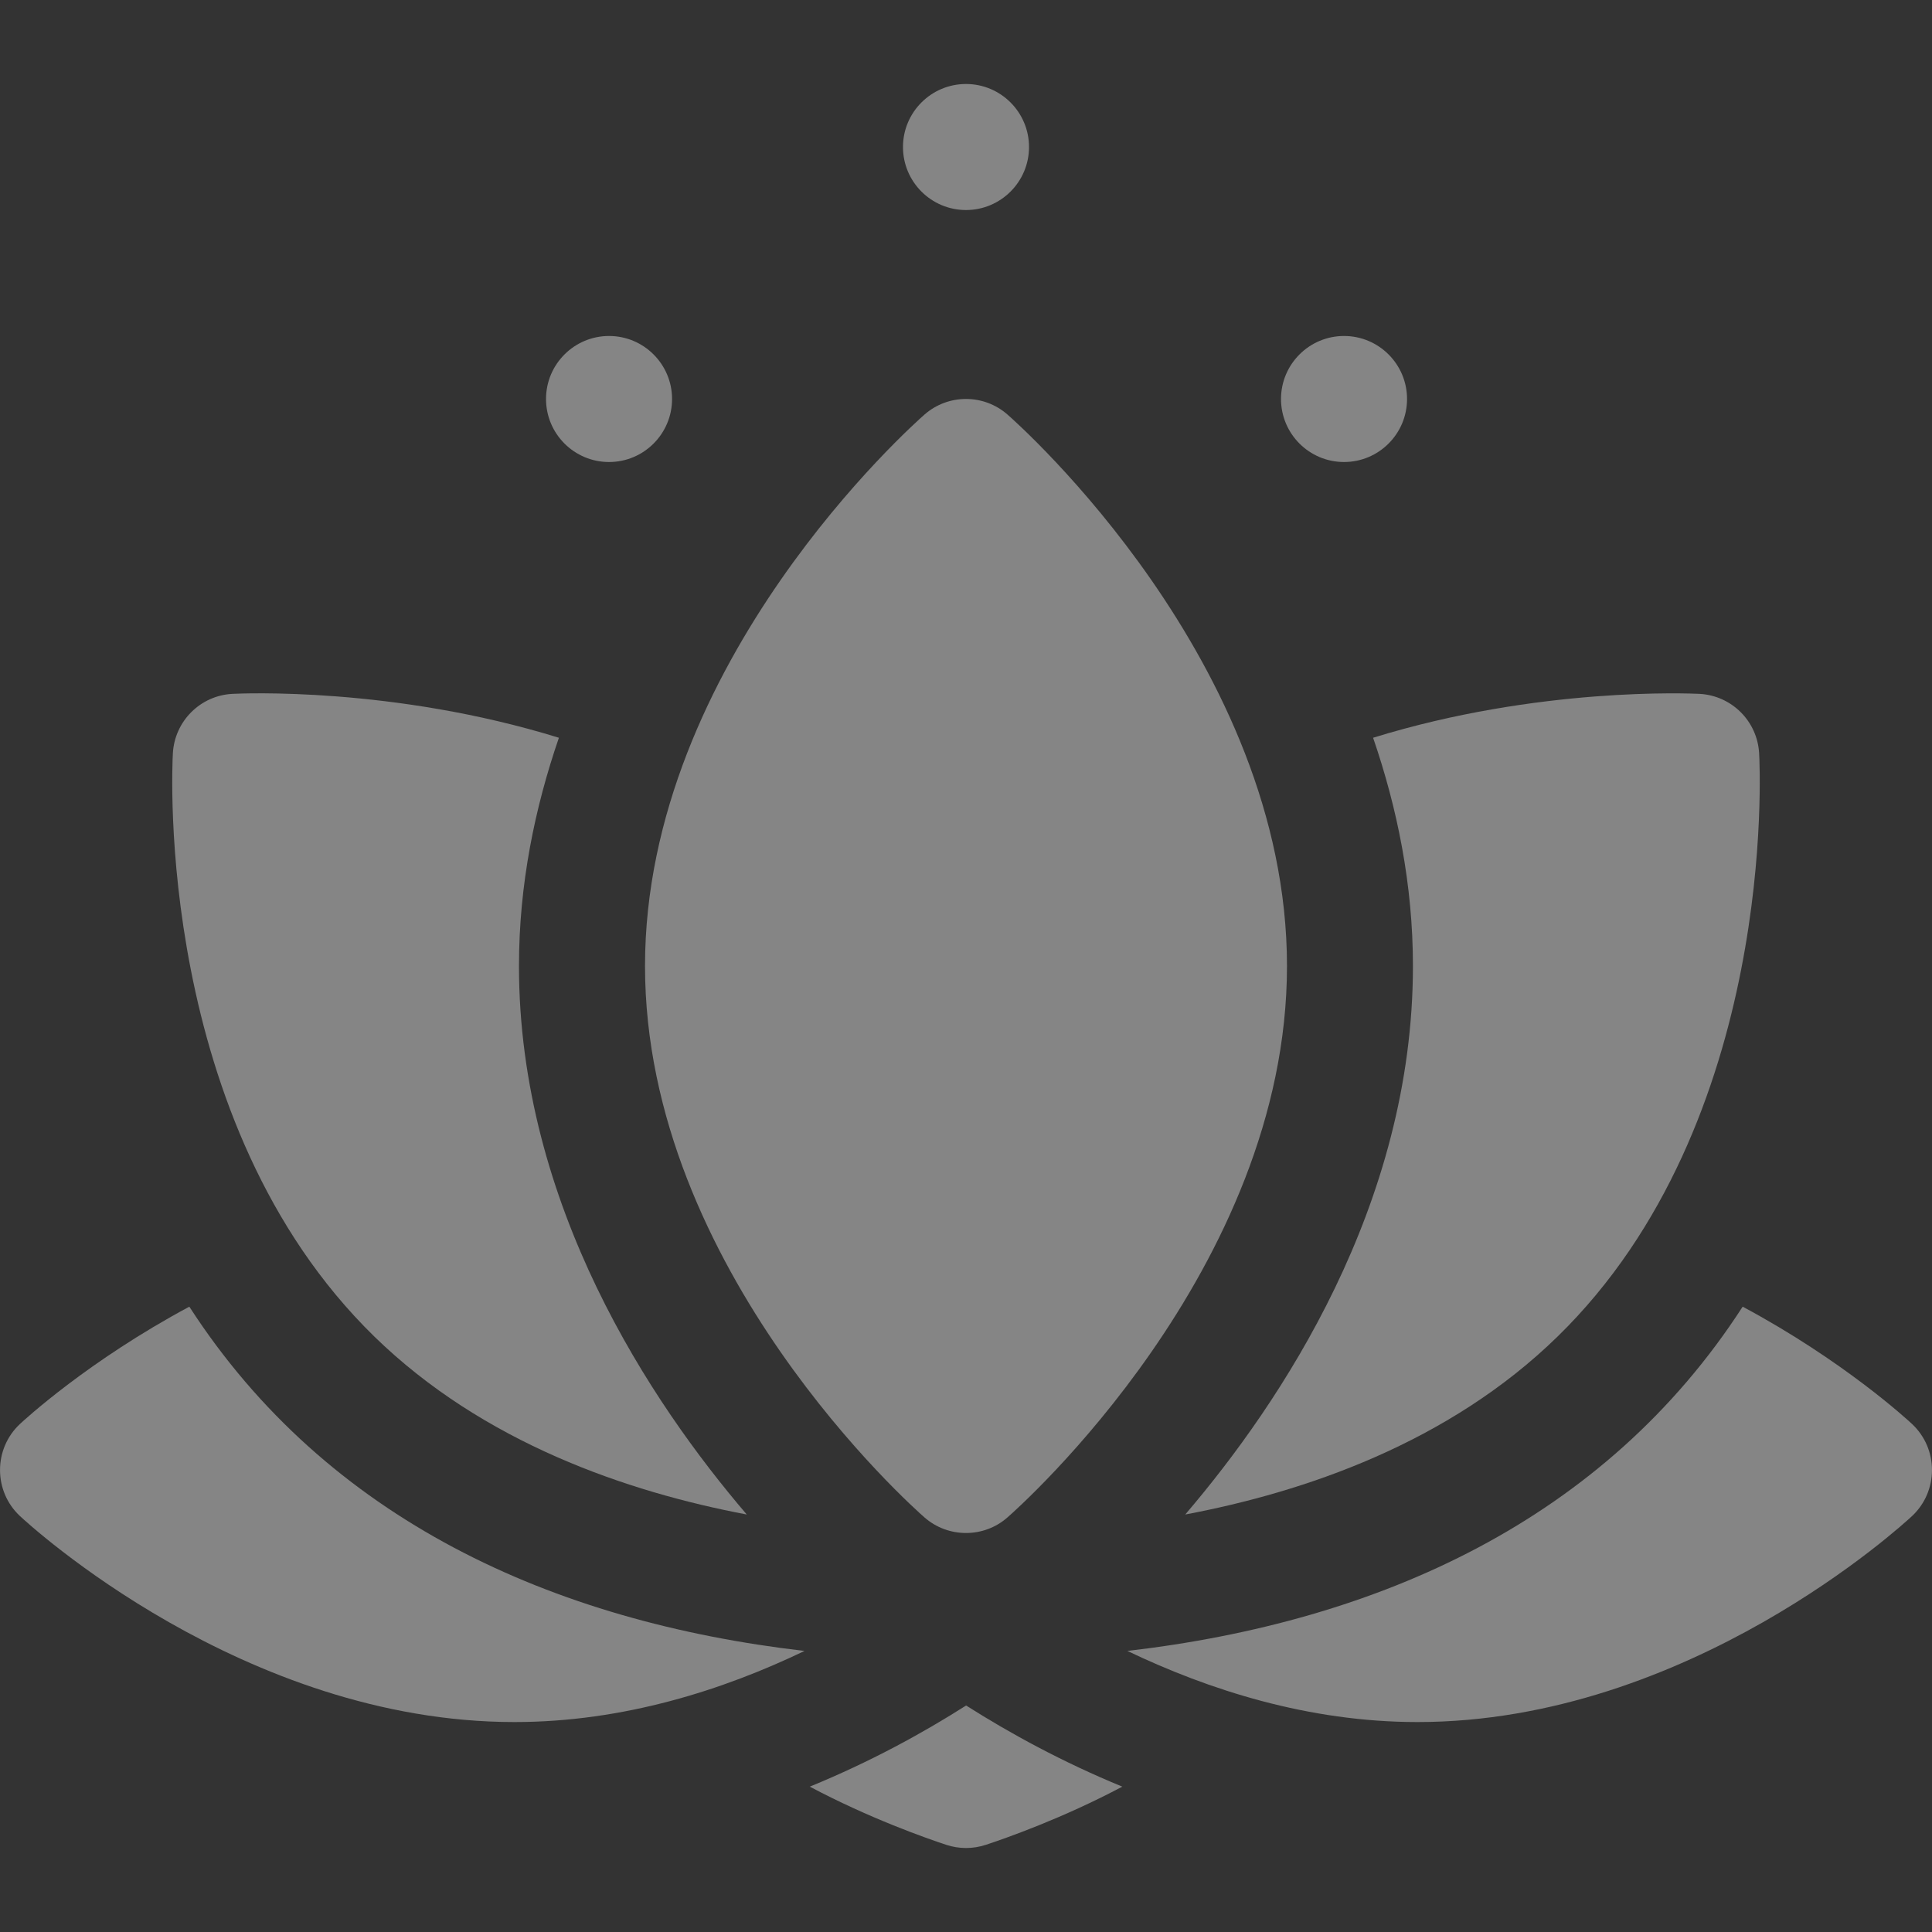 <svg xmlns="http://www.w3.org/2000/svg" width="21" height="21" viewBox="0 0 21 21" fill="none"><rect x="0" y="0" width="21" height="21" fill="#333333" stroke="none"/><g clip-path="url(#clip0_11_3678)"><path d="M6.62 5.022C6.998 5.022 7.305 4.715 7.305 4.337C7.305 3.959 6.998 3.652 6.62 3.652C6.242 3.652 5.935 3.959 5.935 4.337C5.935 4.715 6.242 5.022 6.62 5.022Z" fill="white" fill-opacity="0.4"></path><path d="M14.609 5.022C14.987 5.022 15.294 4.715 15.294 4.337C15.294 3.959 14.987 3.652 14.609 3.652C14.231 3.652 13.924 3.959 13.924 4.337C13.924 4.715 14.231 5.022 14.609 5.022Z" fill="white" fill-opacity="0.4"></path><path d="M10.5 2.283C10.878 2.283 11.185 1.976 11.185 1.598C11.185 1.22 10.878 0.913 10.5 0.913C10.122 0.913 9.815 1.22 9.815 1.598C9.815 1.976 10.122 2.283 10.5 2.283Z" fill="white" fill-opacity="0.4"></path><path d="M10.951 4.506C10.693 4.28 10.307 4.28 10.049 4.506C9.925 4.615 7.011 7.202 7.011 10.5C7.011 13.799 9.925 16.386 10.049 16.494C10.178 16.607 10.339 16.663 10.5 16.663C10.661 16.663 10.822 16.607 10.95 16.494C11.075 16.386 13.989 13.799 13.989 10.5C13.989 7.202 11.075 4.615 10.951 4.506Z" fill="white" fill-opacity="0.4"></path><path d="M19.121 8.187C19.101 7.838 18.822 7.561 18.474 7.542C18.379 7.538 16.726 7.462 14.925 8.019C15.187 8.782 15.358 9.613 15.358 10.5C15.358 13.098 13.925 15.243 12.883 16.462C14.179 16.218 15.746 15.685 16.932 14.526C19.318 12.196 19.13 8.35 19.121 8.187Z" fill="white" fill-opacity="0.4"></path><path d="M2.058 14.203C0.962 14.79 0.263 15.435 0.217 15.478C-0.072 15.748 -0.072 16.209 0.217 16.479C0.315 16.57 2.645 18.718 5.592 18.718C6.78 18.718 7.864 18.368 8.745 17.945C6.007 17.628 3.554 16.518 2.058 14.203Z" fill="white" fill-opacity="0.4"></path><path d="M20.783 15.478C20.737 15.435 20.038 14.79 18.942 14.203C17.446 16.518 14.992 17.627 12.254 17.945C13.136 18.367 14.22 18.718 15.407 18.718C18.354 18.718 20.685 16.57 20.783 16.479C21.072 16.209 21.072 15.748 20.783 15.478Z" fill="white" fill-opacity="0.4"></path><path d="M10.501 18.538C10.03 18.838 9.457 19.152 8.802 19.42C9.449 19.764 10.074 19.983 10.287 20.053C10.424 20.098 10.573 20.099 10.714 20.053C10.927 19.983 11.552 19.764 12.199 19.42C11.546 19.152 10.972 18.837 10.501 18.538Z" fill="white" fill-opacity="0.4"></path><path d="M5.641 10.5C5.641 9.613 5.813 8.782 6.075 8.019C4.274 7.462 2.621 7.537 2.526 7.542C2.178 7.56 1.899 7.838 1.879 8.187C1.87 8.349 1.681 12.196 4.067 14.526C5.254 15.684 6.821 16.217 8.117 16.462C7.075 15.244 5.641 13.098 5.641 10.5Z" fill="white" fill-opacity="0.4"></path></g><defs><clipPath id="clip0_11_3678"><rect width="21" height="21" fill="white"></rect></clipPath></defs></svg>